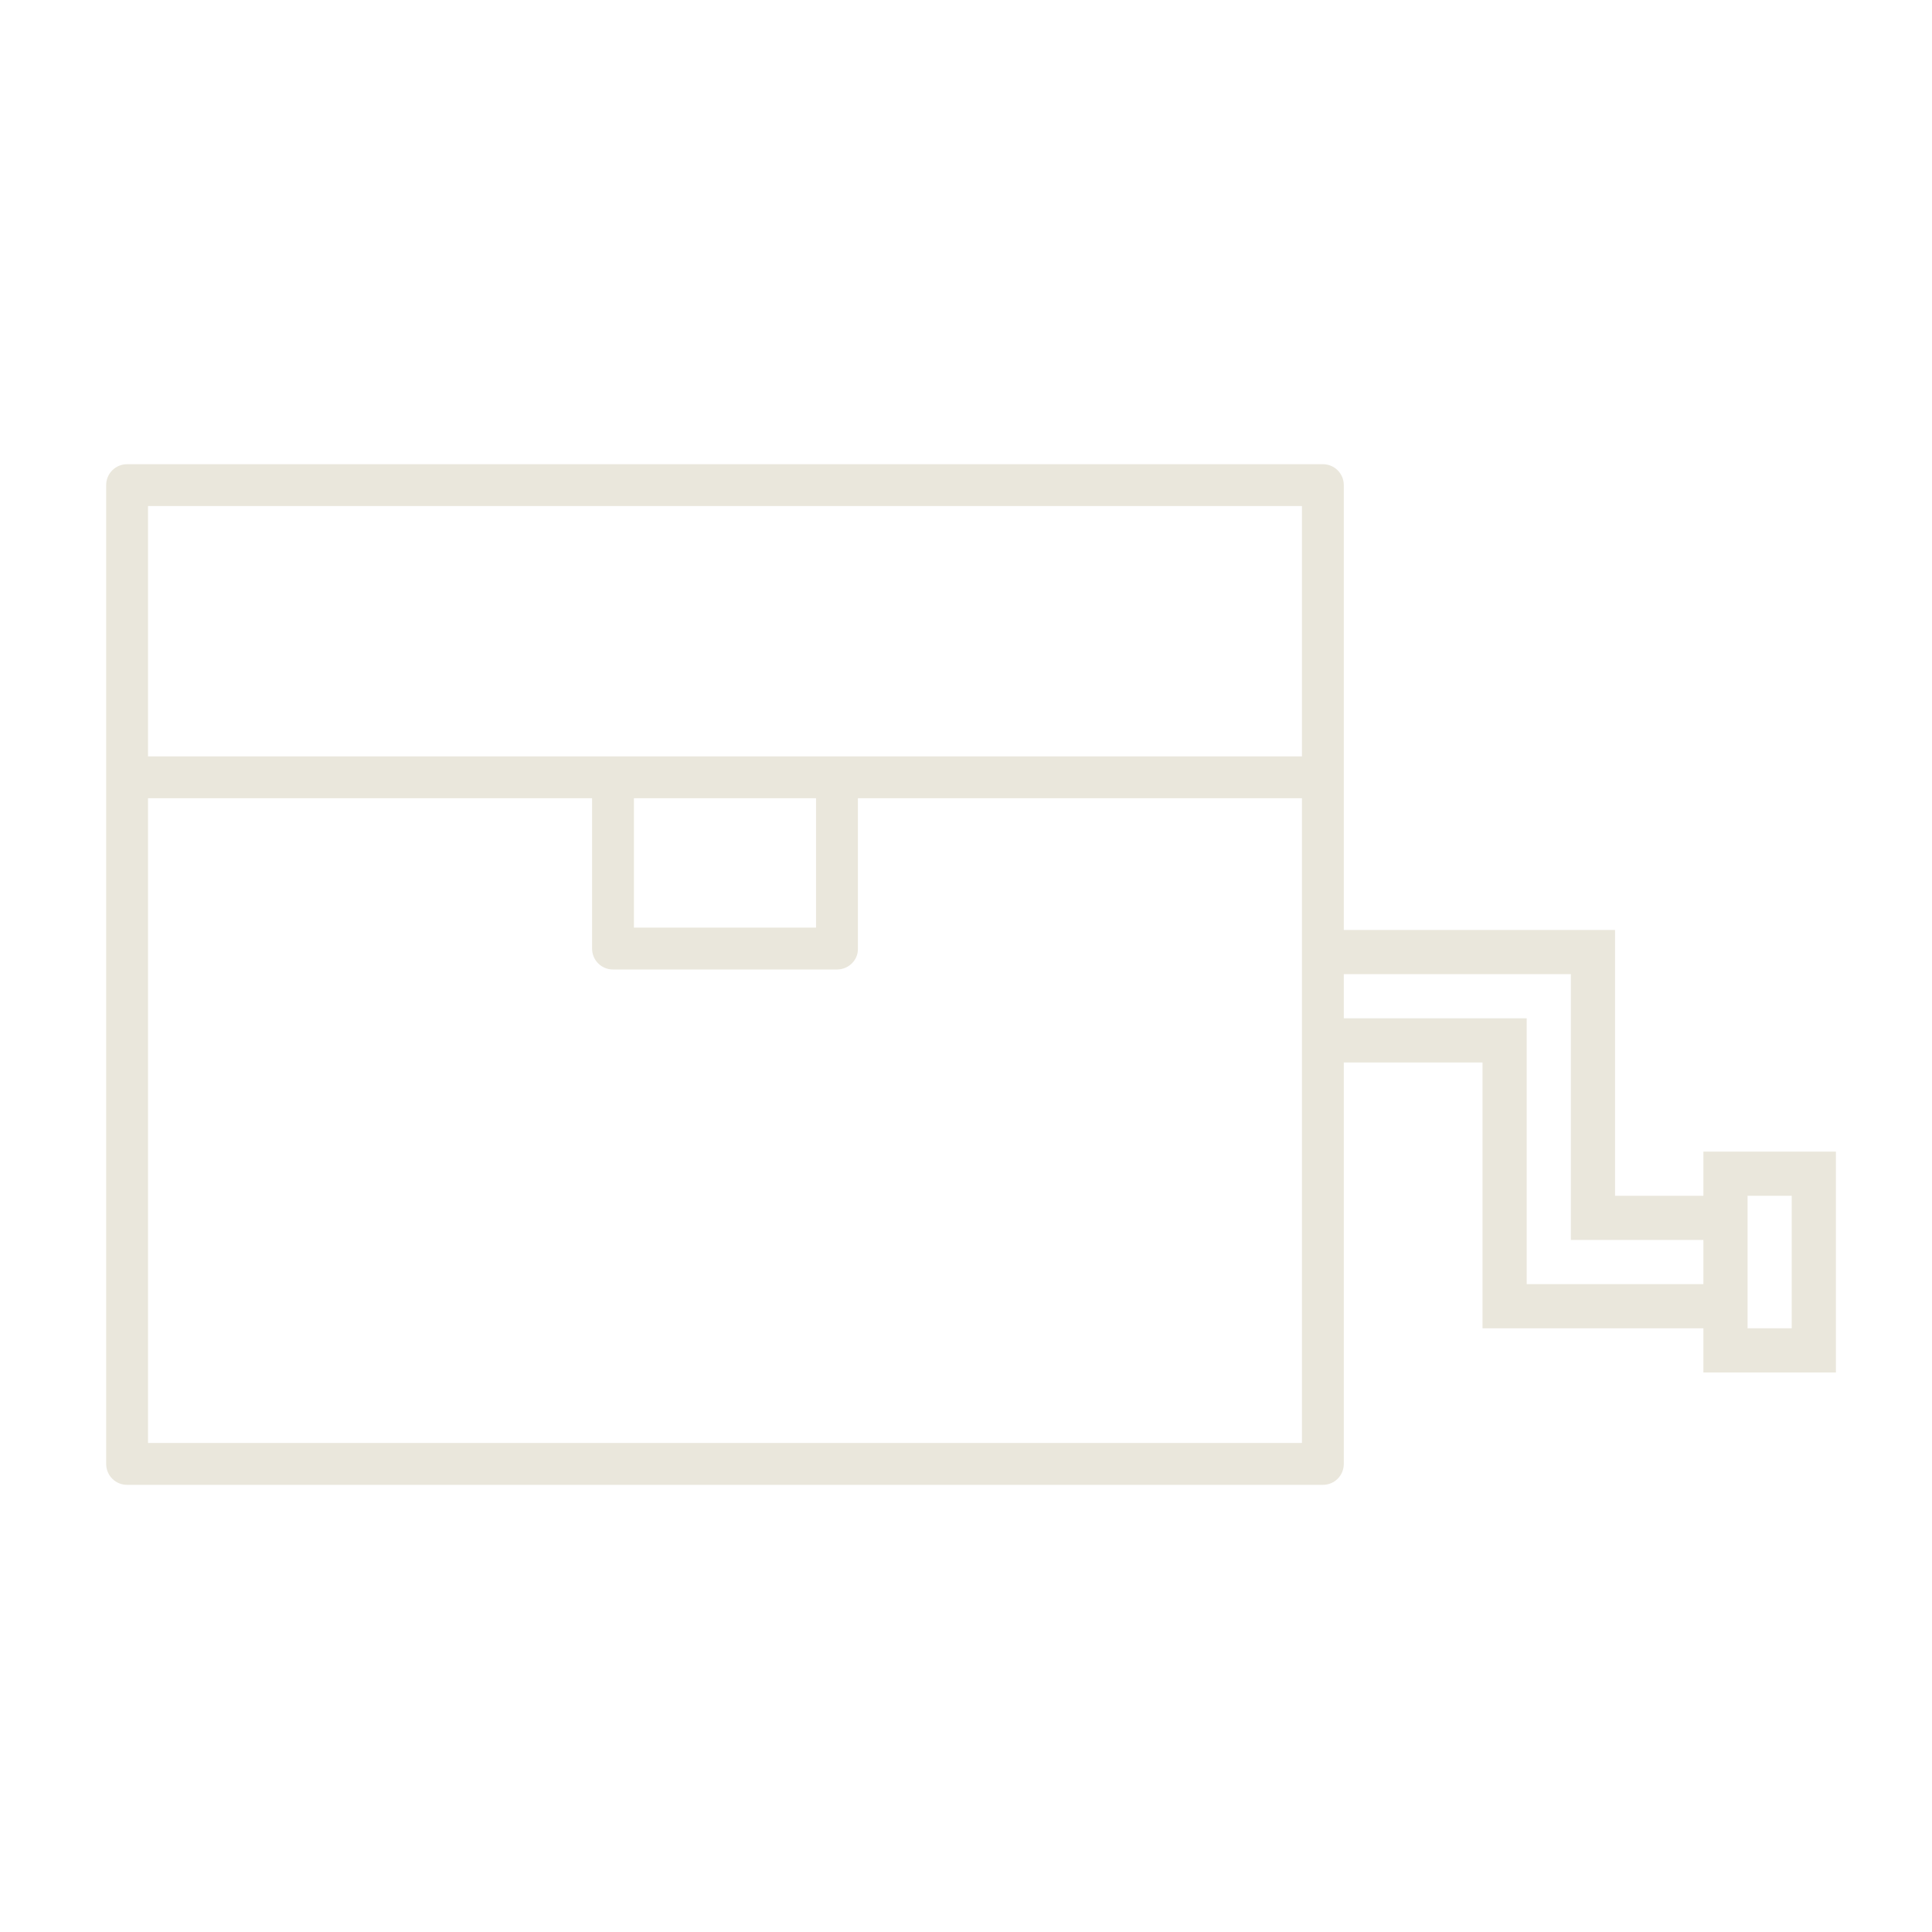 <?xml version="1.0" encoding="utf-8"?>
<!-- Generator: Adobe Illustrator 22.1.0, SVG Export Plug-In . SVG Version: 6.00 Build 0)  -->
<svg version="1.1" id="Capa_1" xmlns="http://www.w3.org/2000/svg" xmlns:xlink="http://www.w3.org/1999/xlink" x="0px" y="0px"
	 viewBox="0 0 249.3 249.3" style="enable-background:new 0 0 249.3 249.3;" xml:space="preserve">
<style type="text/css">
	.st0{fill:#EAE7DC;}
</style>
<g>
	<g>
		<path class="st0" d="M170.7,191.6H16.4c-1.5,0-2.7-1.2-2.7-2.7V62.6c0-1.5,1.2-2.7,2.7-2.7h154.3c1.5,0,2.7,1.2,2.7,2.7v126.3
			C173.4,190.4,172.2,191.6,170.7,191.6z M19.1,186.2H168V65.3H19.1V186.2z"/>
	</g>
	<g>
		<rect x="16.4" y="97.6" class="st0" width="154.3" height="5.4"/>
	</g>
	<g>
		<path class="st0" d="M108,125.1H79.1c-1.5,0-2.7-1.2-2.7-2.7v-22h5.4v19.3h23.5v-19.3h5.4v22.1C110.7,123.9,109.5,125.1,108,125.1
			z"/>
	</g>
	<g>
		<path class="st0" d="M219.8,148.6v5.7h-11.4V120h-37.1v5.7h31.4V160h17.1v5.7H197v-34.3h-25.7v5.7h20v34.3h28.5v5.7h17.1v-28.5
			L219.8,148.6L219.8,148.6z M231.2,171.4h-5.7v-17.1h5.7V171.4z"/>
	</g>
</g>
</svg>
